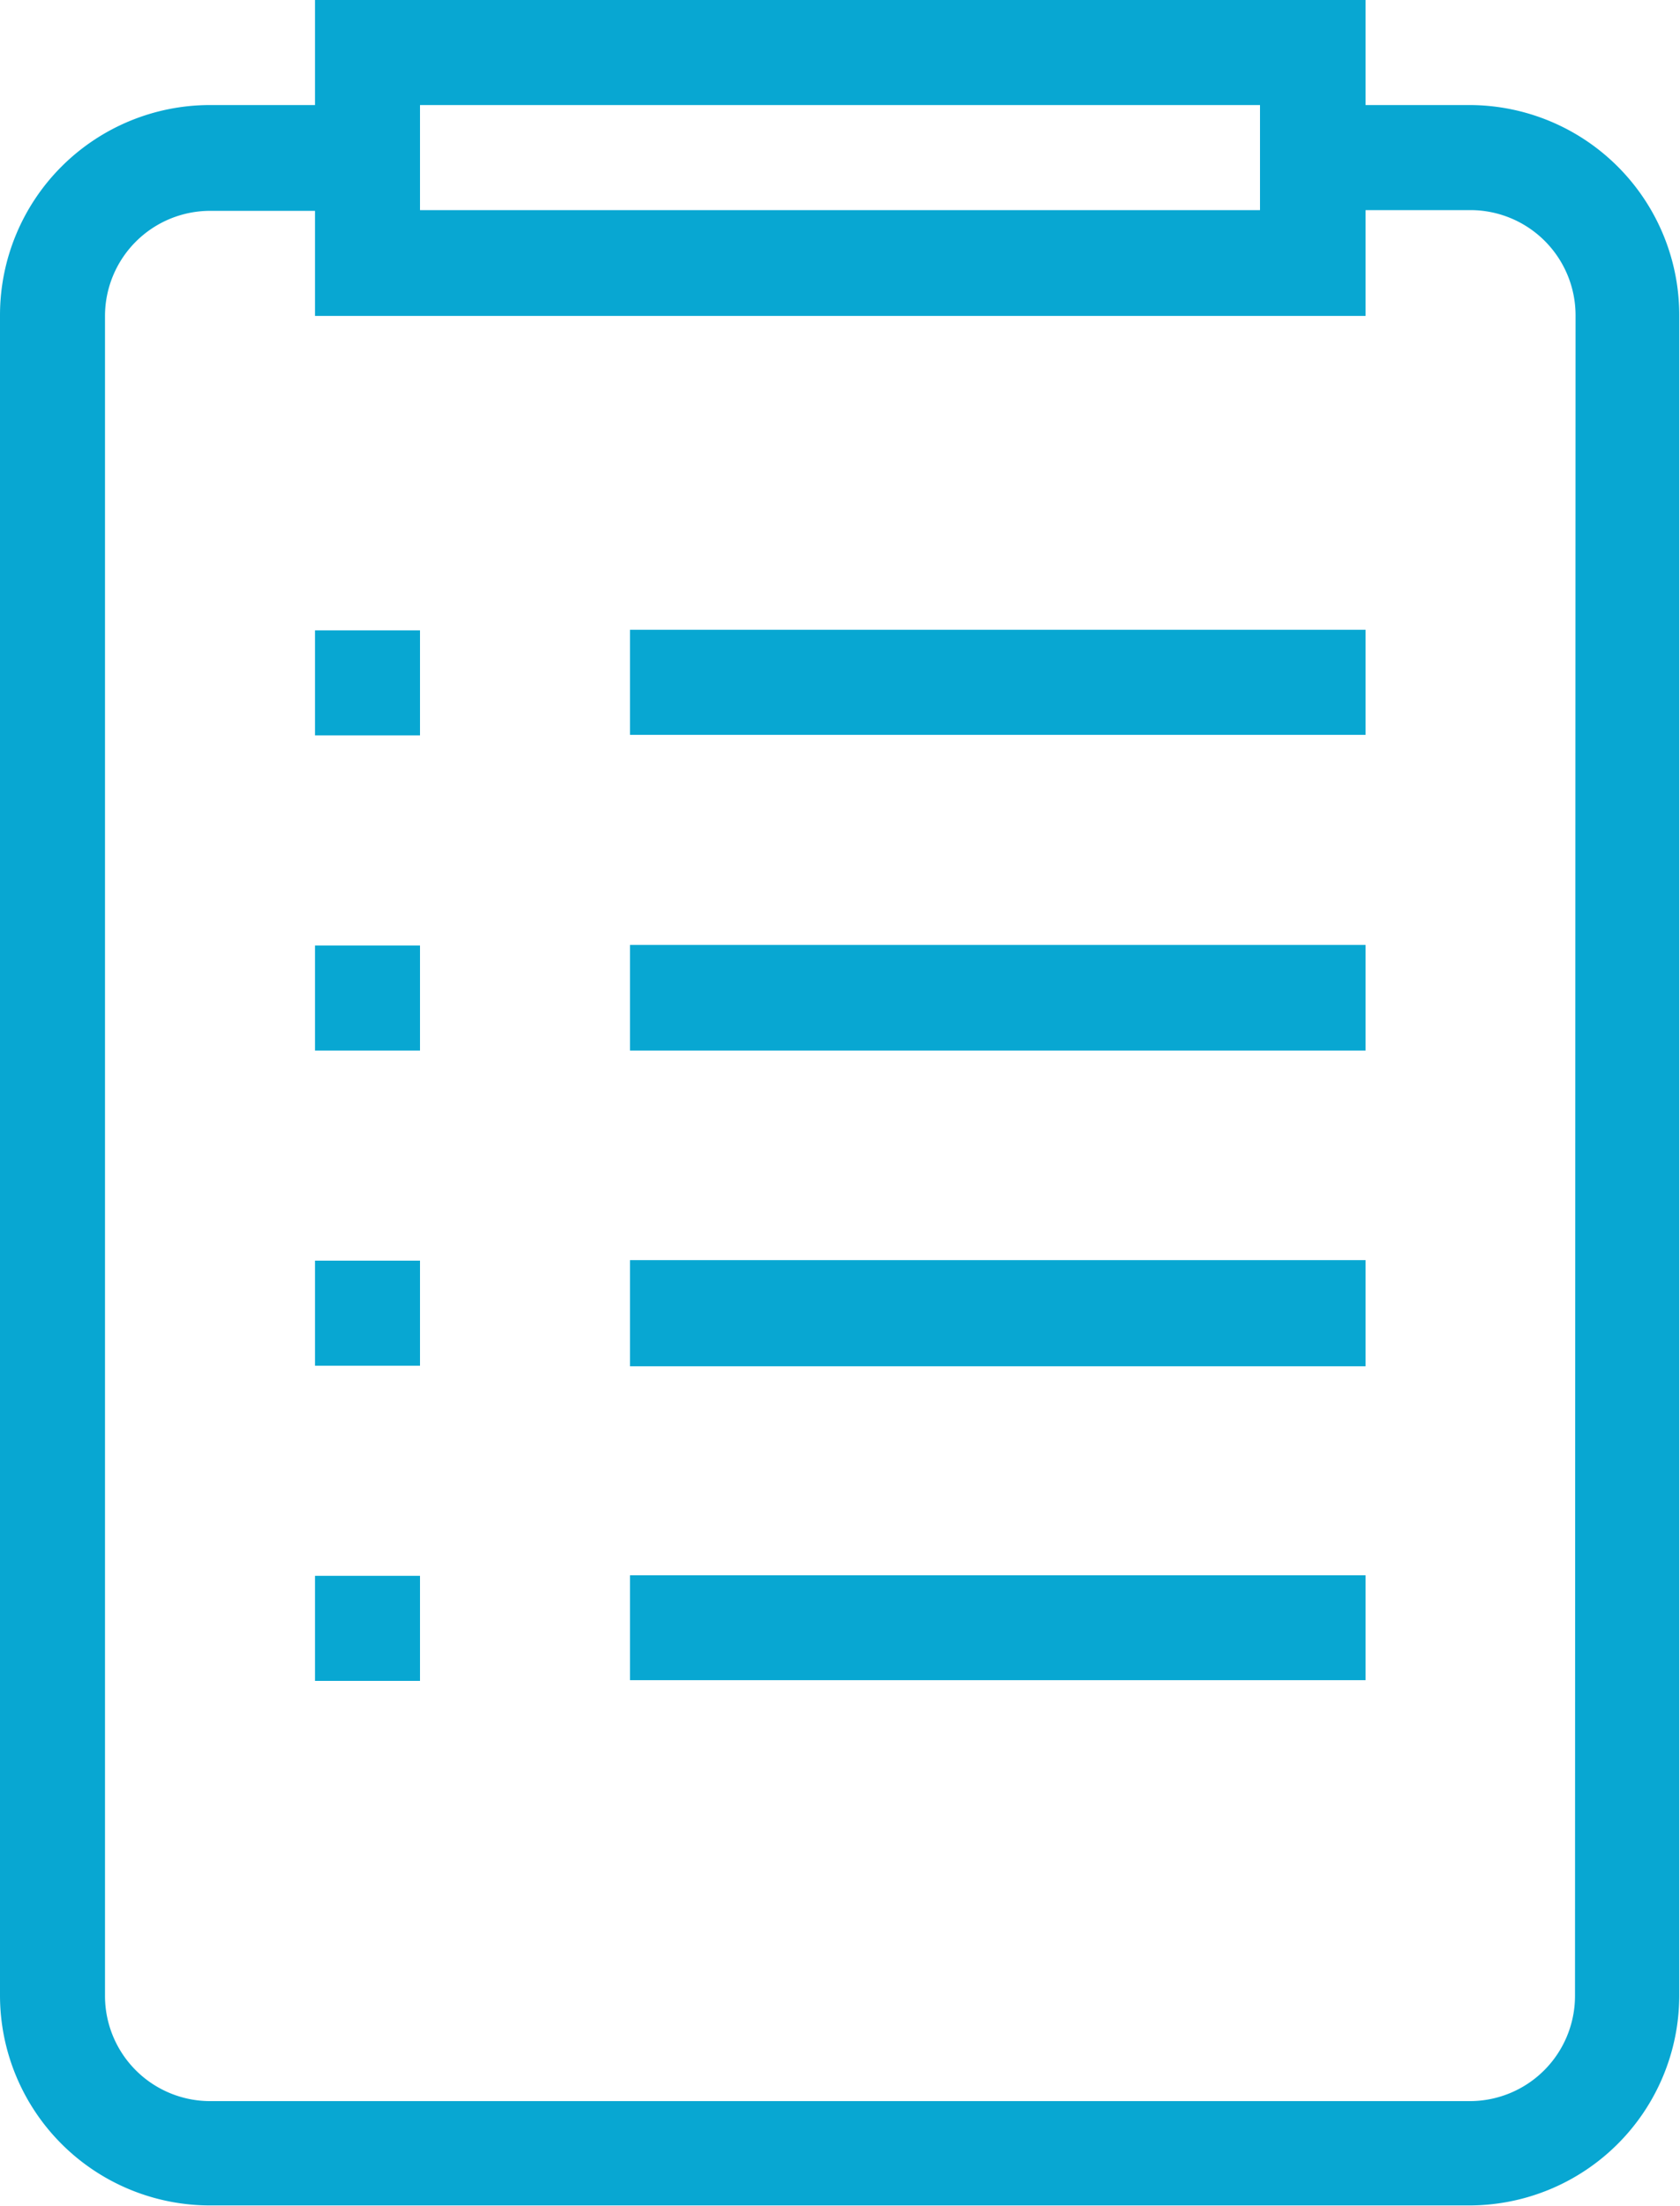 <svg xmlns="http://www.w3.org/2000/svg" id="Calque_1" data-name="Calque 1" viewBox="0 0 91.04 119.49"><defs><style>.cls-1{fill:#08a7d2;}</style></defs><title>expertise-comptable-icone</title><path class="cls-1" d="M79.66,5.69H74V0H17.07V5.69H11.38A11.38,11.38,0,0,0,0,17.07v91a11.38,11.38,0,0,0,11.38,11.38H79.66A11.38,11.38,0,0,0,91,108.11v-91A11.38,11.38,0,0,0,79.66,5.69Zm-56.9,0H68.28v5.69H22.76ZM85.35,108.11a5.7,5.7,0,0,1-5.69,5.69H11.38a5.7,5.7,0,0,1-5.69-5.69v-91a5.7,5.7,0,0,1,5.69-5.69h5.69v5.69H74V11.38h5.69a5.7,5.7,0,0,1,5.69,5.69Zm-51.21-74H74v5.69H34.14Zm0,17.07H74V56.9H34.14Zm0,17.07H74V74H34.14Zm0,17.07H74V91H34.14ZM22.76,39.83H17.07V34.14h5.69Zm0,17.07H17.07V51.21h5.69Zm0,17.07H17.07V68.28h5.69Zm0,17.07H17.07V85.35h5.69Z"></path></svg>